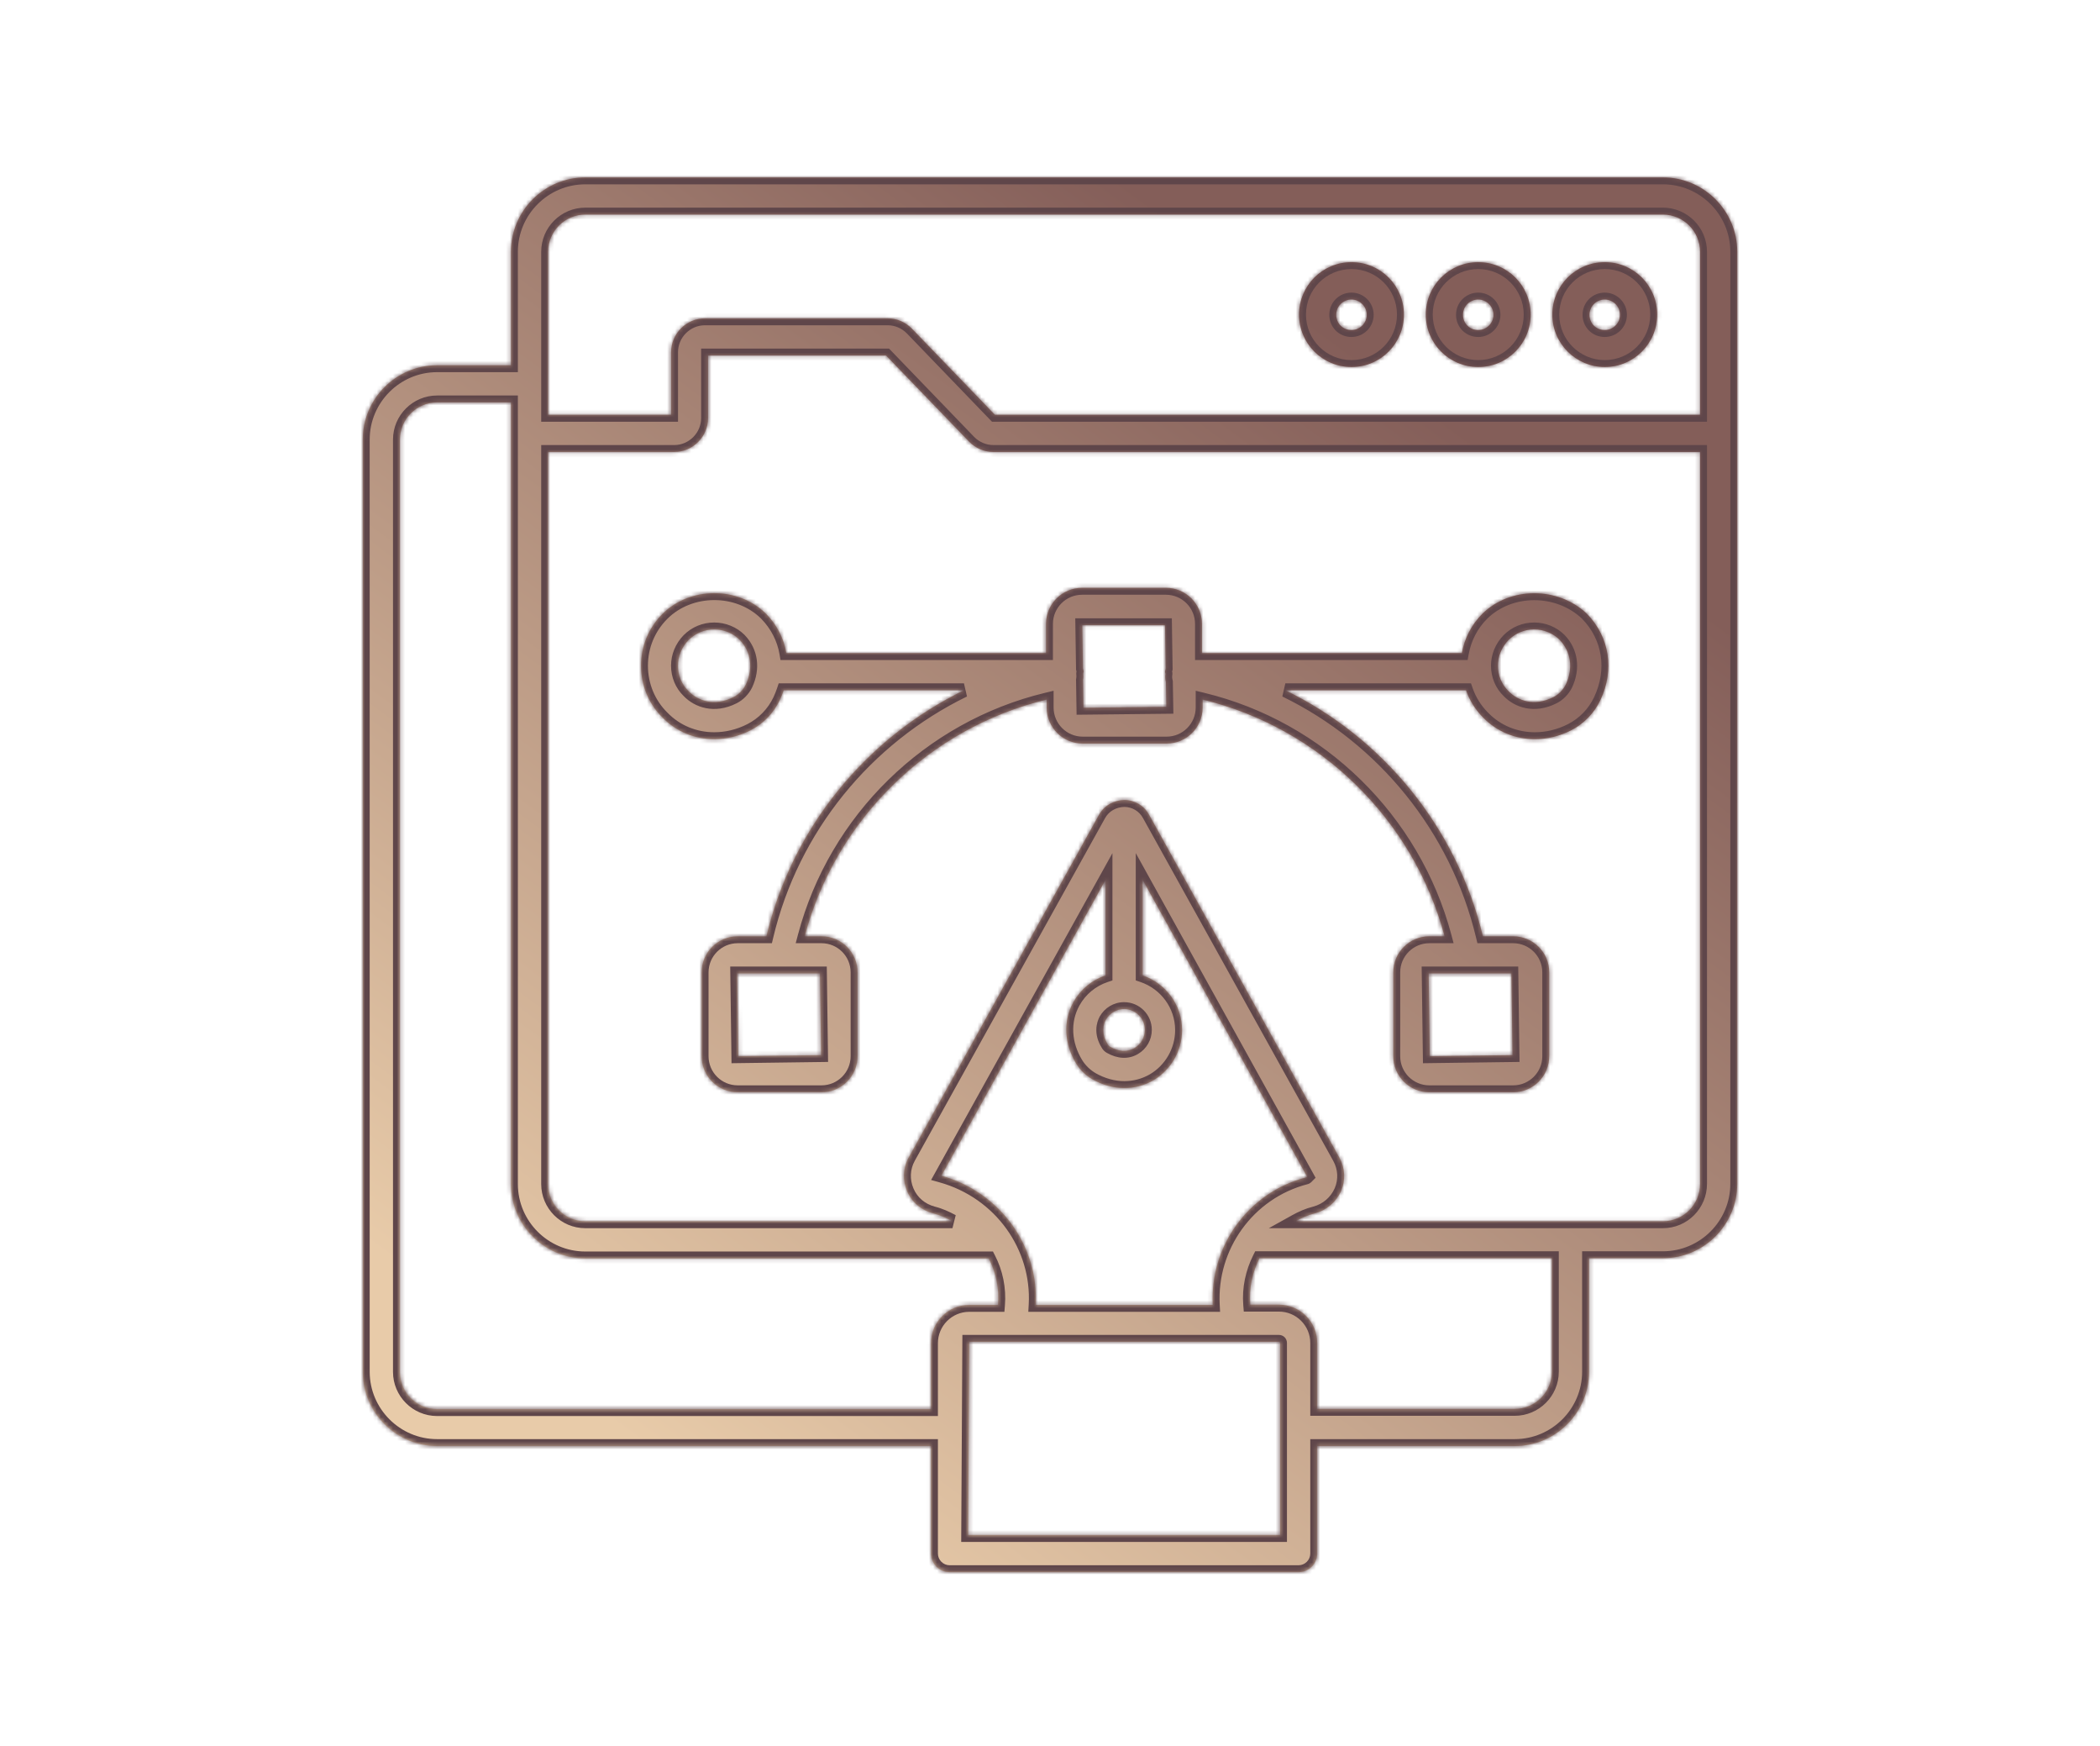 <svg width="521" height="433" viewBox="0 0 521 433" fill="none" xmlns="http://www.w3.org/2000/svg">
<mask id="path-1-inside-1_307_9" fill="white">
<path d="M412.562 44C422.714 44 431 52.286 431 62.438V293.632C431 303.784 422.714 312.07 412.562 312.07H394.233V340.222C394.233 350.374 385.947 358.66 375.795 358.66H326.79V385.33C326.79 387.854 324.705 389.939 322.181 389.939H235.586C233.062 389.939 230.977 387.854 230.977 385.33V358.66H108.438C98.286 358.66 90 350.374 90 340.222V109.028C90 98.876 98.287 90.59 108.438 90.59H126.767V62.438C126.767 52.287 135.053 44 145.205 44H412.562ZM240.196 380.721H317.571V333.088C317.571 332.923 317.462 332.813 317.297 332.813H240.471L240.196 380.721ZM108.438 99.81C103.39 99.81 99.219 103.925 99.219 109.028V340.276C99.219 345.325 103.335 349.496 108.438 349.496H230.977V333.143C230.977 327.929 235.203 323.649 240.471 323.649H247.604C247.934 319.589 247.111 315.637 245.3 312.125H145.205C135.053 312.125 126.767 303.839 126.767 293.687V99.81H108.438ZM312.468 312.07C310.712 315.582 309.834 319.534 310.163 323.595H317.297C322.51 323.595 326.79 327.82 326.79 333.088V349.441H375.795C380.844 349.441 385.014 345.325 385.014 340.222V312.07H312.468ZM283.493 241.938C289.145 243.859 293.261 249.182 293.261 255.493C293.261 260.597 290.517 265.371 286.127 267.95C283.932 269.212 281.463 269.87 278.938 269.87C276.25 269.87 273.506 269.103 270.981 267.676C269.39 266.743 268.073 265.481 267.085 263.944C264.012 259.005 263.683 253.243 266.317 248.523C268.054 245.412 270.893 243.063 274.274 241.938V218.232L233.556 291.602C248.262 295.717 257.757 309.217 256.934 323.649H300.889C300.12 309.272 309.56 295.772 323.992 292.04C324.156 291.985 324.212 291.876 324.267 291.821L283.493 218.232V241.938ZM175.662 103.706C175.662 108.315 171.875 112.102 167.266 112.102H135.986V293.687C135.986 298.735 140.102 302.906 145.205 302.906H236.3C234.763 302.083 233.227 301.37 231.471 300.931C228.562 300.162 226.202 298.186 225.05 295.442C223.898 292.754 224.008 289.681 225.435 287.102L272.683 202.044C273.945 199.794 276.304 198.477 278.938 198.422C281.518 198.422 283.878 199.849 285.085 202.099L332.278 287.102C333.705 289.681 333.869 292.699 332.717 295.388C331.51 298.131 329.15 300.162 326.242 300.931C324.486 301.37 322.895 302.083 321.413 302.906H412.562C417.665 302.906 421.781 298.735 421.781 293.632V112.102H246.452C244.202 112.102 242.006 111.169 240.415 109.522L219.837 88.176H175.662V103.706ZM289.255 145.795C294.194 145.795 298.199 149.801 298.199 154.74V161.983H362.679C363.337 158.362 365.039 154.959 367.728 152.271C374.587 145.466 386.495 145.411 393.684 152.216C399.336 157.978 400.598 166.155 397.031 173.673C395.503 176.889 392.958 179.513 389.788 181.136C386.88 182.617 383.806 183.331 380.788 183.331C376.014 183.331 371.404 181.52 367.947 177.953C366.027 176.032 364.6 173.727 363.722 171.203H318.888C343.143 183.002 361.471 205.336 367.892 232.226H375.41C380.349 232.226 384.354 236.231 384.354 241.17V261.968C384.354 266.907 380.349 270.913 375.41 270.913H354.612C349.673 270.913 345.667 266.907 345.667 261.968V241.17C345.667 236.231 349.674 232.226 354.612 232.226H358.398C350.661 203.251 327.449 180.532 298.364 173.508V175.483C298.364 180.422 294.358 184.428 289.419 184.428H268.621C263.682 184.428 259.677 180.422 259.677 175.483V173.508C230.538 180.532 207.324 203.251 199.642 232.226H203.812C208.751 232.226 212.757 236.231 212.757 241.17V261.968C212.757 266.907 208.751 270.913 203.812 270.913H183.015C178.076 270.913 174.069 266.907 174.069 261.968V241.17C174.069 236.231 178.076 232.226 183.015 232.226H190.148C196.514 205.336 214.842 183.056 239.152 171.203H194.429C194.154 172.026 193.825 172.85 193.44 173.673C191.912 176.889 189.367 179.513 186.197 181.136C183.289 182.617 180.215 183.331 177.197 183.331C172.423 183.331 167.814 181.52 164.356 177.953C160.954 174.606 159.033 169.995 159.033 165.111C159.033 160.282 160.899 155.728 164.356 152.271C171.161 145.466 183.069 145.357 190.038 152.216C192.782 155.014 194.483 158.417 195.087 161.983H259.512V154.74C259.512 149.802 263.517 145.795 268.456 145.795H289.255ZM182.904 241.444L183.179 261.968L203.703 261.693L203.429 241.444H182.904ZM354.447 241.444L354.722 261.968L375.245 261.693L374.971 241.444H354.447ZM278.884 250.279C276.963 250.279 275.262 251.322 274.329 252.969C273.78 254.011 273.067 256.206 274.823 259.005C274.969 259.288 275.199 259.518 275.481 259.663C277.622 260.87 279.707 260.98 281.463 259.938C283.054 259.005 284.042 257.304 284.042 255.438C284.042 252.585 281.737 250.279 278.884 250.279ZM268.512 155.069L268.676 165.88C268.731 166.099 268.841 166.319 268.841 166.594C268.841 166.758 268.731 166.868 268.73 167.032V167.087C268.785 167.636 268.786 168.13 268.676 168.624L268.786 175.538L289.364 175.318L289.255 169.118C289.09 168.515 289.035 167.856 289.145 167.143V167.087C289.09 166.923 289.035 166.813 289.035 166.648C289.035 166.374 289.144 166.154 289.199 165.88L289.035 155.069H268.512ZM177.197 156.112C174.783 156.112 172.533 157.045 170.832 158.746C169.131 160.502 168.198 162.752 168.198 165.111C168.198 167.526 169.131 169.777 170.832 171.423C173.082 173.782 177.198 175.319 181.972 172.904C183.289 172.246 184.386 171.093 185.045 169.776C186.911 165.77 186.361 161.655 183.508 158.691C181.862 157.045 179.557 156.112 177.197 156.112ZM380.623 156.112C378.209 156.112 375.959 157.045 374.258 158.746C372.557 160.502 371.624 162.752 371.624 165.111C371.624 167.526 372.557 169.777 374.258 171.423C376.508 173.782 380.623 175.319 385.397 172.904C386.714 172.246 387.812 171.093 388.471 169.776C390.336 165.771 389.788 161.655 386.935 158.691C385.288 157.045 382.983 156.112 380.623 156.112ZM145.205 53.22C140.157 53.22 135.986 57.335 135.986 62.438V102.883H166.497V87.353C166.497 82.743 170.284 78.956 174.894 78.956H220.221C222.471 78.956 224.666 79.889 226.258 81.535L246.836 102.883H421.781V62.438C421.781 57.39 417.665 53.22 412.562 53.22H145.205ZM335.296 65.018C342.485 65.018 348.302 70.835 348.302 78.023C348.302 85.212 342.485 91.029 335.296 91.029C328.107 91.029 322.29 85.212 322.29 78.023C322.29 70.835 328.107 65.018 335.296 65.018ZM366.739 65.018C373.928 65.018 379.745 70.835 379.745 78.023C379.745 85.212 373.928 91.029 366.739 91.029C359.551 91.029 353.734 85.212 353.734 78.023C353.734 70.835 359.551 65.018 366.739 65.018ZM398.13 65.018C405.318 65.018 411.135 70.835 411.135 78.023C411.135 85.212 405.318 91.029 398.13 91.029C390.996 91.029 385.124 85.212 385.124 78.023C385.124 70.835 390.941 65.018 398.13 65.018ZM335.296 74.292C333.211 74.292 331.509 75.938 331.509 78.078C331.509 80.218 333.156 81.864 335.296 81.864C337.381 81.864 339.082 80.163 339.082 78.078C339.082 75.993 337.381 74.292 335.296 74.292ZM366.739 74.292C364.654 74.292 362.953 75.938 362.953 78.078C362.953 80.218 364.599 81.864 366.739 81.864C368.825 81.864 370.526 80.163 370.526 78.078C370.526 75.993 368.825 74.292 366.739 74.292ZM398.13 74.292C396.045 74.292 394.343 75.938 394.343 78.078C394.343 80.218 395.99 81.864 398.13 81.864C400.215 81.864 401.916 80.163 401.916 78.078C401.916 75.993 400.215 74.292 398.13 74.292Z"/>
</mask>
<path d="M412.562 44C422.714 44 431 52.286 431 62.438V293.632C431 303.784 422.714 312.07 412.562 312.07H394.233V340.222C394.233 350.374 385.947 358.66 375.795 358.66H326.79V385.33C326.79 387.854 324.705 389.939 322.181 389.939H235.586C233.062 389.939 230.977 387.854 230.977 385.33V358.66H108.438C98.286 358.66 90 350.374 90 340.222V109.028C90 98.876 98.287 90.59 108.438 90.59H126.767V62.438C126.767 52.287 135.053 44 145.205 44H412.562ZM240.196 380.721H317.571V333.088C317.571 332.923 317.462 332.813 317.297 332.813H240.471L240.196 380.721ZM108.438 99.81C103.39 99.81 99.219 103.925 99.219 109.028V340.276C99.219 345.325 103.335 349.496 108.438 349.496H230.977V333.143C230.977 327.929 235.203 323.649 240.471 323.649H247.604C247.934 319.589 247.111 315.637 245.3 312.125H145.205C135.053 312.125 126.767 303.839 126.767 293.687V99.81H108.438ZM312.468 312.07C310.712 315.582 309.834 319.534 310.163 323.595H317.297C322.51 323.595 326.79 327.82 326.79 333.088V349.441H375.795C380.844 349.441 385.014 345.325 385.014 340.222V312.07H312.468ZM283.493 241.938C289.145 243.859 293.261 249.182 293.261 255.493C293.261 260.597 290.517 265.371 286.127 267.95C283.932 269.212 281.463 269.87 278.938 269.87C276.25 269.87 273.506 269.103 270.981 267.676C269.39 266.743 268.073 265.481 267.085 263.944C264.012 259.005 263.683 253.243 266.317 248.523C268.054 245.412 270.893 243.063 274.274 241.938V218.232L233.556 291.602C248.262 295.717 257.757 309.217 256.934 323.649H300.889C300.12 309.272 309.56 295.772 323.992 292.04C324.156 291.985 324.212 291.876 324.267 291.821L283.493 218.232V241.938ZM175.662 103.706C175.662 108.315 171.875 112.102 167.266 112.102H135.986V293.687C135.986 298.735 140.102 302.906 145.205 302.906H236.3C234.763 302.083 233.227 301.37 231.471 300.931C228.562 300.162 226.202 298.186 225.05 295.442C223.898 292.754 224.008 289.681 225.435 287.102L272.683 202.044C273.945 199.794 276.304 198.477 278.938 198.422C281.518 198.422 283.878 199.849 285.085 202.099L332.278 287.102C333.705 289.681 333.869 292.699 332.717 295.388C331.51 298.131 329.15 300.162 326.242 300.931C324.486 301.37 322.895 302.083 321.413 302.906H412.562C417.665 302.906 421.781 298.735 421.781 293.632V112.102H246.452C244.202 112.102 242.006 111.169 240.415 109.522L219.837 88.176H175.662V103.706ZM289.255 145.795C294.194 145.795 298.199 149.801 298.199 154.74V161.983H362.679C363.337 158.362 365.039 154.959 367.728 152.271C374.587 145.466 386.495 145.411 393.684 152.216C399.336 157.978 400.598 166.155 397.031 173.673C395.503 176.889 392.958 179.513 389.788 181.136C386.88 182.617 383.806 183.331 380.788 183.331C376.014 183.331 371.404 181.52 367.947 177.953C366.027 176.032 364.6 173.727 363.722 171.203H318.888C343.143 183.002 361.471 205.336 367.892 232.226H375.41C380.349 232.226 384.354 236.231 384.354 241.17V261.968C384.354 266.907 380.349 270.913 375.41 270.913H354.612C349.673 270.913 345.667 266.907 345.667 261.968V241.17C345.667 236.231 349.674 232.226 354.612 232.226H358.398C350.661 203.251 327.449 180.532 298.364 173.508V175.483C298.364 180.422 294.358 184.428 289.419 184.428H268.621C263.682 184.428 259.677 180.422 259.677 175.483V173.508C230.538 180.532 207.324 203.251 199.642 232.226H203.812C208.751 232.226 212.757 236.231 212.757 241.17V261.968C212.757 266.907 208.751 270.913 203.812 270.913H183.015C178.076 270.913 174.069 266.907 174.069 261.968V241.17C174.069 236.231 178.076 232.226 183.015 232.226H190.148C196.514 205.336 214.842 183.056 239.152 171.203H194.429C194.154 172.026 193.825 172.85 193.44 173.673C191.912 176.889 189.367 179.513 186.197 181.136C183.289 182.617 180.215 183.331 177.197 183.331C172.423 183.331 167.814 181.52 164.356 177.953C160.954 174.606 159.033 169.995 159.033 165.111C159.033 160.282 160.899 155.728 164.356 152.271C171.161 145.466 183.069 145.357 190.038 152.216C192.782 155.014 194.483 158.417 195.087 161.983H259.512V154.74C259.512 149.802 263.517 145.795 268.456 145.795H289.255ZM182.904 241.444L183.179 261.968L203.703 261.693L203.429 241.444H182.904ZM354.447 241.444L354.722 261.968L375.245 261.693L374.971 241.444H354.447ZM278.884 250.279C276.963 250.279 275.262 251.322 274.329 252.969C273.78 254.011 273.067 256.206 274.823 259.005C274.969 259.288 275.199 259.518 275.481 259.663C277.622 260.87 279.707 260.98 281.463 259.938C283.054 259.005 284.042 257.304 284.042 255.438C284.042 252.585 281.737 250.279 278.884 250.279ZM268.512 155.069L268.676 165.88C268.731 166.099 268.841 166.319 268.841 166.594C268.841 166.758 268.731 166.868 268.73 167.032V167.087C268.785 167.636 268.786 168.13 268.676 168.624L268.786 175.538L289.364 175.318L289.255 169.118C289.09 168.515 289.035 167.856 289.145 167.143V167.087C289.09 166.923 289.035 166.813 289.035 166.648C289.035 166.374 289.144 166.154 289.199 165.88L289.035 155.069H268.512ZM177.197 156.112C174.783 156.112 172.533 157.045 170.832 158.746C169.131 160.502 168.198 162.752 168.198 165.111C168.198 167.526 169.131 169.777 170.832 171.423C173.082 173.782 177.198 175.319 181.972 172.904C183.289 172.246 184.386 171.093 185.045 169.776C186.911 165.77 186.361 161.655 183.508 158.691C181.862 157.045 179.557 156.112 177.197 156.112ZM380.623 156.112C378.209 156.112 375.959 157.045 374.258 158.746C372.557 160.502 371.624 162.752 371.624 165.111C371.624 167.526 372.557 169.777 374.258 171.423C376.508 173.782 380.623 175.319 385.397 172.904C386.714 172.246 387.812 171.093 388.471 169.776C390.336 165.771 389.788 161.655 386.935 158.691C385.288 157.045 382.983 156.112 380.623 156.112ZM145.205 53.22C140.157 53.22 135.986 57.335 135.986 62.438V102.883H166.497V87.353C166.497 82.743 170.284 78.956 174.894 78.956H220.221C222.471 78.956 224.666 79.889 226.258 81.535L246.836 102.883H421.781V62.438C421.781 57.39 417.665 53.22 412.562 53.22H145.205ZM335.296 65.018C342.485 65.018 348.302 70.835 348.302 78.023C348.302 85.212 342.485 91.029 335.296 91.029C328.107 91.029 322.29 85.212 322.29 78.023C322.29 70.835 328.107 65.018 335.296 65.018ZM366.739 65.018C373.928 65.018 379.745 70.835 379.745 78.023C379.745 85.212 373.928 91.029 366.739 91.029C359.551 91.029 353.734 85.212 353.734 78.023C353.734 70.835 359.551 65.018 366.739 65.018ZM398.13 65.018C405.318 65.018 411.135 70.835 411.135 78.023C411.135 85.212 405.318 91.029 398.13 91.029C390.996 91.029 385.124 85.212 385.124 78.023C385.124 70.835 390.941 65.018 398.13 65.018ZM335.296 74.292C333.211 74.292 331.509 75.938 331.509 78.078C331.509 80.218 333.156 81.864 335.296 81.864C337.381 81.864 339.082 80.163 339.082 78.078C339.082 75.993 337.381 74.292 335.296 74.292ZM366.739 74.292C364.654 74.292 362.953 75.938 362.953 78.078C362.953 80.218 364.599 81.864 366.739 81.864C368.825 81.864 370.526 80.163 370.526 78.078C370.526 75.993 368.825 74.292 366.739 74.292ZM398.13 74.292C396.045 74.292 394.343 75.938 394.343 78.078C394.343 80.218 395.99 81.864 398.13 81.864C400.215 81.864 401.916 80.163 401.916 78.078C401.916 75.993 400.215 74.292 398.13 74.292Z" fill="url(#paint0_linear_307_9)"/>
<path d="M431 62.438L432.717 62.438L432.717 62.438L431 62.438ZM394.233 312.07V310.354H392.517V312.07H394.233ZM375.795 358.66L375.795 360.377L375.795 360.377L375.795 358.66ZM326.79 358.66V356.943H325.073V358.66H326.79ZM326.79 385.33L328.507 385.33V385.33H326.79ZM235.586 389.939L235.586 391.656H235.586V389.939ZM230.977 385.33L229.26 385.33L229.26 385.33L230.977 385.33ZM230.977 358.66H232.693V356.943H230.977V358.66ZM90 109.028L88.283 109.028V109.028H90ZM126.767 90.59V92.306H128.483V90.59H126.767ZM126.767 62.438L125.05 62.438V62.438H126.767ZM145.205 44L145.205 42.283L145.205 42.283L145.205 44ZM240.196 380.721L238.48 380.711L238.47 382.437H240.196V380.721ZM317.571 380.721V382.437H319.288V380.721H317.571ZM240.471 332.813V331.097H238.764L238.754 332.804L240.471 332.813ZM99.219 109.028L97.502 109.028V109.028H99.219ZM230.977 349.496V351.213H232.693V349.496H230.977ZM230.977 333.143L229.26 333.143V333.143H230.977ZM247.604 323.649V325.366H249.188L249.316 323.788L247.604 323.649ZM245.3 312.125L246.826 311.338L246.346 310.408H245.3V312.125ZM145.205 312.125L145.205 313.842H145.205V312.125ZM126.767 99.81H128.483V98.093H126.767V99.81ZM312.468 312.07V310.354H311.407L310.932 311.303L312.468 312.07ZM310.163 323.595L308.452 323.733L308.58 325.311H310.163V323.595ZM326.79 349.441H325.073V351.158H326.79V349.441ZM375.795 349.441L375.795 351.158L375.795 351.158L375.795 349.441ZM385.014 312.07H386.73V310.354H385.014V312.07ZM283.493 241.938H281.777V243.168L282.941 243.564L283.493 241.938ZM293.261 255.493L294.977 255.493V255.493H293.261ZM286.127 267.95L286.983 269.438L286.99 269.434L286.997 269.43L286.127 267.95ZM278.938 269.87L278.938 271.587H278.938V269.87ZM270.981 267.676L270.113 269.157L270.125 269.164L270.137 269.17L270.981 267.676ZM267.085 263.944L265.627 264.851L265.634 264.862L265.641 264.873L267.085 263.944ZM266.317 248.523L264.818 247.687L264.818 247.687L266.317 248.523ZM274.274 241.938L274.816 243.567L275.991 243.177V241.938H274.274ZM274.274 218.232H275.991V211.602L272.773 217.399L274.274 218.232ZM233.556 291.602L232.055 290.769L231 292.669L233.093 293.255L233.556 291.602ZM256.934 323.649L255.22 323.552L255.116 325.366H256.934V323.649ZM300.889 323.649V325.366H302.7L302.603 323.558L300.889 323.649ZM323.992 292.04L324.422 293.702L324.48 293.687L324.537 293.668L323.992 292.04ZM324.267 291.821L325.48 293.035L326.395 292.121L325.768 290.989L324.267 291.821ZM283.493 218.232L284.995 217.4L281.777 211.592V218.232H283.493ZM175.662 103.706L177.379 103.706V103.706H175.662ZM167.266 112.102L167.266 113.818L167.266 113.818L167.266 112.102ZM135.986 112.102V110.385H134.27V112.102H135.986ZM145.205 302.906L145.205 304.623H145.205V302.906ZM236.3 302.906V304.623L237.11 301.393L236.3 302.906ZM231.471 300.931L231.032 302.59L231.043 302.593L231.054 302.596L231.471 300.931ZM225.05 295.442L226.633 294.778L226.628 294.766L225.05 295.442ZM225.435 287.102L223.934 286.268L223.932 286.271L225.435 287.102ZM272.683 202.044L271.185 201.204L271.182 201.21L272.683 202.044ZM278.938 198.422V196.705H278.921L278.903 196.706L278.938 198.422ZM285.085 202.099L283.572 202.91L283.578 202.921L283.584 202.932L285.085 202.099ZM332.278 287.102L333.78 286.271L333.779 286.268L332.278 287.102ZM332.717 295.388L334.288 296.079L334.291 296.071L334.295 296.064L332.717 295.388ZM326.242 300.931L326.659 302.596L326.67 302.593L326.681 302.59L326.242 300.931ZM321.413 302.906L320.579 301.406L314.788 304.623H321.413V302.906ZM421.781 112.102H423.498V110.385H421.781V112.102ZM240.415 109.522L239.179 110.714L239.181 110.716L240.415 109.522ZM219.837 88.176L221.073 86.984L220.566 86.459H219.837V88.176ZM175.662 88.176V86.459H173.945V88.176H175.662ZM289.255 145.795L289.255 144.078H289.255V145.795ZM298.199 161.983H296.483V163.7H298.199V161.983ZM362.679 161.983V163.7H364.111L364.368 162.291L362.679 161.983ZM367.728 152.271L366.519 151.052L366.514 151.057L367.728 152.271ZM393.684 152.216L394.909 151.014L394.887 150.991L394.864 150.969L393.684 152.216ZM397.031 173.673L398.582 174.409L398.582 174.409L397.031 173.673ZM389.788 181.136L390.567 182.665L390.571 182.664L389.788 181.136ZM380.788 183.331L380.788 185.048L380.788 185.048L380.788 183.331ZM367.947 177.953L369.18 176.758L369.171 176.749L369.161 176.739L367.947 177.953ZM363.722 171.203L365.343 170.639L364.942 169.486H363.722V171.203ZM318.888 171.203V169.486L318.137 172.747L318.888 171.203ZM367.892 232.226L366.222 232.624L366.537 233.942H367.892V232.226ZM375.41 232.226L375.41 230.509H375.41V232.226ZM384.354 241.17L386.071 241.17L386.071 241.17L384.354 241.17ZM375.41 270.913L375.41 272.63L375.41 272.63L375.41 270.913ZM345.667 241.17L343.95 241.17V241.17H345.667ZM358.398 232.226V233.942H360.634L360.057 231.783L358.398 232.226ZM298.364 173.508L298.767 171.839L296.648 171.327V173.508H298.364ZM298.364 175.483L300.081 175.483V175.483H298.364ZM268.621 184.428L268.621 186.144H268.621V184.428ZM259.677 175.483L257.96 175.483L257.96 175.483L259.677 175.483ZM259.677 173.508H261.393V171.328L259.274 171.839L259.677 173.508ZM199.642 232.226L197.982 231.786L197.41 233.942H199.642V232.226ZM203.812 232.226L203.813 230.509H203.812V232.226ZM212.757 241.17L214.473 241.17L214.473 241.17L212.757 241.17ZM203.812 270.913L203.813 272.63L203.813 272.63L203.812 270.913ZM174.069 241.17L172.353 241.17V241.17H174.069ZM190.148 232.226V233.942H191.506L191.819 232.621L190.148 232.226ZM239.152 171.203L239.905 172.746L239.152 169.486V171.203ZM194.429 171.203V169.486H193.191L192.8 170.66L194.429 171.203ZM193.44 173.673L194.991 174.409L194.996 174.399L193.44 173.673ZM186.197 181.136L186.977 182.665L186.98 182.664L186.197 181.136ZM177.197 183.331L177.197 185.048H177.197V183.331ZM164.356 177.953L165.589 176.758L165.575 176.744L165.56 176.729L164.356 177.953ZM159.033 165.111L157.317 165.111V165.111H159.033ZM164.356 152.271L163.143 151.057L163.143 151.057L164.356 152.271ZM190.038 152.216L191.264 151.014L191.253 151.003L191.242 150.992L190.038 152.216ZM195.087 161.983L193.394 162.27L193.636 163.7H195.087V161.983ZM259.512 161.983V163.7H261.228V161.983H259.512ZM268.456 145.795L268.456 144.078L268.456 144.078L268.456 145.795ZM182.904 241.444V239.728H181.165L181.188 241.467L182.904 241.444ZM183.179 261.968L181.462 261.991L181.485 263.707L183.202 263.684L183.179 261.968ZM203.703 261.693L203.726 263.41L205.443 263.387L205.42 261.67L203.703 261.693ZM203.429 241.444L205.145 241.421L205.122 239.728H203.429V241.444ZM354.447 241.444V239.728H352.707L352.731 241.467L354.447 241.444ZM354.722 261.968L353.005 261.991L353.028 263.707L354.745 263.684L354.722 261.968ZM375.245 261.693L375.268 263.41L376.985 263.387L376.962 261.67L375.245 261.693ZM374.971 241.444L376.687 241.421L376.664 239.728H374.971V241.444ZM278.884 250.279L278.884 248.563H278.884V250.279ZM274.329 252.969L272.836 252.122L272.822 252.146L272.81 252.169L274.329 252.969ZM274.823 259.005L276.35 258.219L276.316 258.154L276.277 258.092L274.823 259.005ZM275.481 259.663L276.325 258.168L276.296 258.152L276.267 258.137L275.481 259.663ZM281.463 259.938L280.595 258.457L280.586 258.461L281.463 259.938ZM284.042 255.438L285.759 255.439V255.438H284.042ZM268.512 155.069V153.353H266.769L266.795 155.095L268.512 155.069ZM268.676 165.88L266.959 165.906L266.962 166.104L267.01 166.296L268.676 165.88ZM268.841 166.594L270.557 166.595V166.594H268.841ZM268.73 167.032L267.014 167.031V167.032H268.73ZM268.73 167.087H267.014V167.173L267.022 167.258L268.73 167.087ZM268.676 168.624L267 168.252L266.956 168.449L266.959 168.651L268.676 168.624ZM268.786 175.538L267.07 175.565L267.097 177.273L268.804 177.255L268.786 175.538ZM289.364 175.318L289.383 177.035L291.111 177.016L291.081 175.288L289.364 175.318ZM289.255 169.118L290.971 169.088L290.967 168.873L290.911 168.666L289.255 169.118ZM289.145 167.143L290.841 167.403L290.861 167.274V167.143H289.145ZM289.145 167.087H290.861V166.808L290.773 166.544L289.145 167.087ZM289.035 166.648L287.318 166.648L287.318 166.649L289.035 166.648ZM289.199 165.88L290.883 166.217L290.918 166.037L290.916 165.854L289.199 165.88ZM289.035 155.069L290.752 155.043L290.726 153.353H289.035V155.069ZM177.197 156.112L177.197 154.396L177.197 154.396L177.197 156.112ZM170.832 158.746L169.618 157.532L169.609 157.542L169.599 157.552L170.832 158.746ZM168.198 165.111L166.482 165.111V165.111H168.198ZM170.832 171.423L172.074 170.238L172.051 170.213L172.026 170.189L170.832 171.423ZM181.972 172.904L181.204 171.369L181.197 171.372L181.972 172.904ZM185.045 169.776L186.58 170.544L186.591 170.523L186.601 170.501L185.045 169.776ZM183.508 158.691L184.744 157.501L184.733 157.489L184.722 157.478L183.508 158.691ZM380.623 156.112L380.623 154.396L380.623 154.396L380.623 156.112ZM374.258 158.746L373.044 157.532L373.034 157.542L373.025 157.552L374.258 158.746ZM371.624 165.111L369.907 165.111V165.111H371.624ZM374.258 171.423L375.5 170.238L375.476 170.213L375.452 170.189L374.258 171.423ZM385.397 172.904L384.63 171.369L384.623 171.372L385.397 172.904ZM388.471 169.776L390.006 170.544L390.017 170.523L390.027 170.501L388.471 169.776ZM386.935 158.691L388.171 157.501L388.16 157.489L388.148 157.478L386.935 158.691ZM145.205 53.22L145.205 51.503L145.205 51.503L145.205 53.22ZM135.986 62.438L134.27 62.438V62.438H135.986ZM135.986 102.883H134.27V104.599H135.986V102.883ZM166.497 102.883V104.599H168.214V102.883H166.497ZM226.258 81.535L227.494 80.344L227.492 80.342L226.258 81.535ZM246.836 102.883L245.6 104.074L246.106 104.599H246.836V102.883ZM421.781 102.883V104.599H423.498V102.883H421.781ZM421.781 62.438L423.498 62.438L423.498 62.438L421.781 62.438ZM335.296 65.018L335.296 63.301H335.296V65.018ZM348.302 78.023L350.018 78.023V78.023H348.302ZM335.296 91.029L335.296 92.746L335.296 92.746L335.296 91.029ZM322.29 78.023L320.573 78.023L320.573 78.023L322.29 78.023ZM366.739 65.018L366.739 63.301L366.739 63.301L366.739 65.018ZM379.745 78.023L381.462 78.023V78.023H379.745ZM366.739 91.029L366.739 92.746H366.739V91.029ZM353.734 78.023L352.018 78.023L352.018 78.023L353.734 78.023ZM398.13 65.018L398.13 63.301H398.13V65.018ZM411.135 78.023L412.851 78.023V78.023H411.135ZM398.13 91.029L398.13 92.746L398.13 92.746L398.13 91.029ZM385.124 78.023L383.407 78.023L383.407 78.023L385.124 78.023ZM335.296 74.292L335.296 72.575H335.296V74.292ZM331.509 78.078L329.792 78.078V78.078H331.509ZM335.296 81.864L335.296 83.581L335.296 83.581L335.296 81.864ZM339.082 78.078L340.799 78.078L340.799 78.078L339.082 78.078ZM366.739 74.292L366.739 72.575L366.739 72.575L366.739 74.292ZM362.953 78.078L361.236 78.078V78.078H362.953ZM366.739 81.864L366.739 83.581H366.739V81.864ZM370.526 78.078L372.243 78.078L372.243 78.078L370.526 78.078ZM398.13 74.292L398.13 72.575H398.13V74.292ZM394.343 78.078L392.626 78.078V78.078H394.343ZM398.13 81.864L398.13 83.581L398.13 83.581L398.13 81.864ZM401.916 78.078L403.633 78.078L403.633 78.078L401.916 78.078ZM412.562 44V45.717C421.765 45.717 429.283 53.235 429.283 62.438L431 62.438L432.717 62.438C432.717 51.338 423.662 42.283 412.562 42.283V44ZM431 62.438H429.283V293.632H431H432.717V62.438H431ZM431 293.632H429.283C429.283 302.836 421.766 310.354 412.562 310.354V312.07V313.787C423.662 313.787 432.717 304.732 432.717 293.632H431ZM412.562 312.07V310.354H394.233V312.07V313.787H412.562V312.07ZM394.233 312.07H392.517V340.222H394.233H395.95V312.07H394.233ZM394.233 340.222H392.517C392.517 349.426 384.999 356.943 375.795 356.943L375.795 358.66L375.795 360.377C386.895 360.377 395.95 351.322 395.95 340.222H394.233ZM375.795 358.66V356.943H326.79V358.66V360.377H375.795V358.66ZM326.79 358.66H325.073V385.33H326.79H328.507V358.66H326.79ZM326.79 385.33L325.073 385.33C325.073 386.906 323.757 388.223 322.181 388.223V389.939V391.656C325.653 391.656 328.507 388.802 328.507 385.33L326.79 385.33ZM322.181 389.939V388.223H235.586V389.939V391.656H322.181V389.939ZM235.586 389.939L235.586 388.223C234.01 388.223 232.693 386.906 232.693 385.33L230.977 385.33L229.26 385.33C229.26 388.802 232.114 391.656 235.586 391.656L235.586 389.939ZM230.977 385.33H232.693V358.66H230.977H229.26V385.33H230.977ZM230.977 358.66V356.943H108.438V358.66V360.377H230.977V358.66ZM108.438 358.66V356.943C99.234 356.943 91.717 349.426 91.717 340.222H90H88.283C88.283 351.322 97.338 360.377 108.438 360.377V358.66ZM90 340.222H91.717V109.028H90H88.283V340.222H90ZM90 109.028L91.717 109.028C91.717 99.824 99.235 92.306 108.438 92.306V90.59V88.873C97.338 88.873 88.284 97.928 88.283 109.028L90 109.028ZM108.438 90.59V92.306H126.767V90.59V88.873H108.438V90.59ZM126.767 90.59H128.483V62.438H126.767H125.05V90.59H126.767ZM126.767 62.438L128.483 62.438C128.483 53.235 136.001 45.717 145.205 45.717L145.205 44L145.205 42.283C134.105 42.283 125.05 51.339 125.05 62.438L126.767 62.438ZM145.205 44V45.717H412.562V44V42.283H145.205V44ZM240.196 380.721V382.437H317.571V380.721V379.004H240.196V380.721ZM317.571 380.721H319.288V333.088H317.571H315.855V380.721H317.571ZM317.571 333.088H319.288C319.288 332.615 319.123 332.088 318.71 331.675C318.296 331.262 317.769 331.097 317.297 331.097V332.813V334.53C316.989 334.53 316.599 334.42 316.282 334.103C315.965 333.786 315.855 333.396 315.855 333.088H317.571ZM317.297 332.813V331.097H240.471V332.813V334.53H317.297V332.813ZM240.471 332.813L238.754 332.804L238.48 380.711L240.196 380.721L241.913 380.731L242.187 332.823L240.471 332.813ZM108.438 99.81V98.093C102.449 98.093 97.502 102.97 97.502 109.028L99.219 109.028L100.935 109.028C100.936 104.88 104.331 101.526 108.438 101.526V99.81ZM99.219 109.028H97.502V340.276H99.219H100.935V109.028H99.219ZM99.219 340.276H97.502C97.502 346.266 102.38 351.213 108.438 351.213V349.496V347.779C104.29 347.779 100.935 344.384 100.935 340.276H99.219ZM108.438 349.496V351.213H230.977V349.496V347.779H108.438V349.496ZM230.977 349.496H232.693V333.143H230.977H229.26V349.496H230.977ZM230.977 333.143L232.693 333.143C232.693 328.871 236.157 325.366 240.471 325.366V323.649V321.933C234.248 321.933 229.26 326.988 229.26 333.143L230.977 333.143ZM240.471 323.649V325.366H247.604V323.649V321.933H240.471V323.649ZM247.604 323.649L249.316 323.788C249.671 319.403 248.781 315.132 246.826 311.338L245.3 312.125L243.774 312.912C245.44 316.143 246.196 319.774 245.893 323.511L247.604 323.649ZM245.3 312.125V310.408H145.205V312.125V313.842H245.3V312.125ZM145.205 312.125L145.205 310.408C136.001 310.408 128.483 302.89 128.483 293.687H126.767H125.05C125.05 304.787 134.105 313.841 145.205 313.842L145.205 312.125ZM126.767 293.687H128.483V99.81H126.767H125.05V293.687H126.767ZM126.767 99.81V98.093H108.438V99.81V101.526H126.767V99.81ZM312.468 312.07L310.932 311.303C309.049 315.07 308.095 319.334 308.452 323.733L310.163 323.595L311.874 323.456C311.572 319.734 312.375 316.094 314.003 312.838L312.468 312.07ZM310.163 323.595V325.311H317.297V323.595V321.878H310.163V323.595ZM317.297 323.595V325.311C321.568 325.311 325.073 328.774 325.073 333.088H326.79H328.507C328.507 326.865 323.452 321.878 317.297 321.878V323.595ZM326.79 333.088H325.073V349.441H326.79H328.507V333.088H326.79ZM326.79 349.441V351.158H375.795V349.441V347.725H326.79V349.441ZM375.795 349.441L375.795 351.158C381.785 351.158 386.73 346.28 386.73 340.222H385.014H383.297C383.297 344.371 379.902 347.725 375.795 347.725L375.795 349.441ZM385.014 340.222H386.73V312.07H385.014H383.297V340.222H385.014ZM385.014 312.07V310.354H312.468V312.07V313.787H385.014V312.07ZM283.493 241.938L282.941 243.564C287.931 245.259 291.544 249.952 291.544 255.493H293.261H294.977C294.977 248.412 290.36 242.459 284.045 240.313L283.493 241.938ZM293.261 255.493L291.544 255.493C291.544 259.986 289.124 264.198 285.257 266.47L286.127 267.95L286.997 269.43C291.91 266.544 294.977 261.207 294.977 255.493L293.261 255.493ZM286.127 267.95L285.271 266.462C283.337 267.574 281.162 268.153 278.938 268.153V269.87V271.587C281.763 271.587 284.527 270.85 286.983 269.438L286.127 267.95ZM278.938 269.87L278.938 268.153C276.575 268.153 274.12 267.478 271.826 266.181L270.981 267.676L270.137 269.17C272.892 270.727 275.924 271.587 278.938 271.587L278.938 269.87ZM270.981 267.676L271.85 266.195C270.489 265.397 269.37 264.324 268.529 263.016L267.085 263.944L265.641 264.873C266.776 266.638 268.291 268.089 270.113 269.157L270.981 267.676ZM267.085 263.944L268.543 263.037C265.759 258.564 265.522 253.471 267.816 249.36L266.317 248.523L264.818 247.687C261.845 253.015 262.264 259.447 265.627 264.851L267.085 263.944ZM266.317 248.523L267.816 249.36C269.344 246.623 271.841 244.556 274.816 243.567L274.274 241.938L273.733 240.309C269.944 241.569 266.764 244.201 264.818 247.687L266.317 248.523ZM274.274 241.938H275.991V218.232H274.274H272.558V241.938H274.274ZM274.274 218.232L272.773 217.399L232.055 290.769L233.556 291.602L235.057 292.435L275.775 219.065L274.274 218.232ZM233.556 291.602L233.093 293.255C247.037 297.157 255.996 309.938 255.22 323.552L256.934 323.649L258.647 323.747C259.517 308.496 249.488 294.278 234.018 289.948L233.556 291.602ZM256.934 323.649V325.366H300.889V323.649V321.933H256.934V323.649ZM300.889 323.649L302.603 323.558C301.877 309.974 310.801 297.224 324.422 293.702L323.992 292.04L323.562 290.378C308.319 294.319 298.364 308.569 299.174 323.741L300.889 323.649ZM323.992 292.04L324.537 293.668C324.913 293.542 325.187 293.34 325.381 293.148C325.466 293.064 325.528 292.987 325.549 292.962C325.593 292.908 325.541 292.975 325.48 293.035L324.267 291.821L323.053 290.607C322.999 290.661 322.959 290.708 322.938 290.733C322.926 290.746 322.917 290.758 322.911 290.765C322.908 290.769 322.905 290.772 322.903 290.774C322.901 290.777 322.899 290.779 322.898 290.78C322.888 290.792 322.916 290.757 322.96 290.713C323.008 290.665 323.077 290.605 323.166 290.548C323.256 290.49 323.351 290.444 323.448 290.412L323.992 292.04ZM324.267 291.821L325.768 290.989L284.995 217.4L283.493 218.232L281.992 219.064L322.765 292.653L324.267 291.821ZM283.493 218.232H281.777V241.938H283.493H285.21V218.232H283.493ZM175.662 103.706L173.945 103.706C173.945 107.367 170.927 110.385 167.266 110.385L167.266 112.102L167.266 113.818C172.823 113.818 177.378 109.264 177.379 103.706L175.662 103.706ZM167.266 112.102V110.385H135.986V112.102V113.818H167.266V112.102ZM135.986 112.102H134.27V293.687H135.986H137.703V112.102H135.986ZM135.986 293.687H134.27C134.27 299.676 139.147 304.623 145.205 304.623L145.205 302.906L145.205 301.19C141.057 301.189 137.703 297.794 137.703 293.687H135.986ZM145.205 302.906V304.623H236.3V302.906V301.19H145.205V302.906ZM236.3 302.906L237.11 301.393C235.521 300.542 233.841 299.754 231.887 299.265L231.471 300.931L231.054 302.596C232.612 302.985 234.006 303.625 235.489 304.419L236.3 302.906ZM231.471 300.931L231.909 299.271C229.488 298.631 227.568 297.004 226.633 294.778L225.05 295.442L223.467 296.107C224.837 299.368 227.637 301.693 231.032 302.59L231.471 300.931ZM225.05 295.442L226.628 294.766C225.677 292.548 225.775 290.033 226.937 287.933L225.435 287.102L223.932 286.271C222.241 289.329 222.118 292.959 223.472 296.119L225.05 295.442ZM225.435 287.102L226.935 287.935L274.183 202.878L272.683 202.044L271.182 201.21L223.934 286.268L225.435 287.102ZM272.683 202.044L274.18 202.884C275.12 201.209 276.896 200.181 278.974 200.138L278.938 198.422L278.903 196.706C275.713 196.772 272.77 198.379 271.185 201.204L272.683 202.044ZM278.938 198.422V200.139C280.882 200.139 282.662 201.215 283.572 202.91L285.085 202.099L286.598 201.287C285.093 198.483 282.153 196.705 278.938 196.705V198.422ZM285.085 202.099L283.584 202.932L330.777 287.935L332.278 287.102L333.779 286.268L286.586 201.265L285.085 202.099ZM332.278 287.102L330.776 287.933C331.95 290.055 332.079 292.517 331.139 294.711L332.717 295.388L334.295 296.064C335.659 292.881 335.46 289.307 333.78 286.271L332.278 287.102ZM332.717 295.388L331.146 294.696C330.147 296.965 328.203 298.637 325.804 299.271L326.242 300.931L326.681 302.59C330.098 301.688 332.872 299.298 334.288 296.079L332.717 295.388ZM326.242 300.931L325.826 299.265C323.882 299.751 322.148 300.534 320.579 301.406L321.413 302.906L322.247 304.407C323.642 303.632 325.091 302.988 326.659 302.596L326.242 300.931ZM321.413 302.906V304.623H412.562V302.906V301.19H321.413V302.906ZM412.562 302.906V304.623C418.626 304.623 423.498 299.67 423.498 293.632H421.781H420.065C420.065 297.8 416.704 301.19 412.562 301.19V302.906ZM421.781 293.632H423.498V112.102H421.781H420.065V293.632H421.781ZM421.781 112.102V110.385H246.452V112.102V113.818H421.781V112.102ZM246.452 112.102V110.385C244.673 110.385 242.921 109.645 241.649 108.329L240.415 109.522L239.181 110.716C241.092 112.693 243.732 113.818 246.452 113.818V112.102ZM240.415 109.522L241.651 108.331L221.073 86.984L219.837 88.176L218.601 89.367L239.179 110.714L240.415 109.522ZM219.837 88.176V86.459H175.662V88.176V89.892H219.837V88.176ZM175.662 88.176H173.945V103.706H175.662H177.379V88.176H175.662ZM289.255 145.795L289.255 147.512C293.245 147.512 296.483 150.749 296.483 154.74H298.199H299.916C299.916 148.854 295.142 144.078 289.255 144.078L289.255 145.795ZM298.199 154.74H296.483V161.983H298.199H299.916V154.74H298.199ZM298.199 161.983V163.7H362.679V161.983V160.267H298.199V161.983ZM362.679 161.983L364.368 162.291C364.967 158.995 366.512 155.914 368.941 153.484L367.728 152.271L366.514 151.057C363.566 154.005 361.708 157.729 360.99 161.676L362.679 161.983ZM367.728 152.271L368.936 153.489C375.118 147.357 385.968 147.276 392.504 153.463L393.684 152.216L394.864 150.969C387.022 143.547 374.056 143.575 366.519 151.052L367.728 152.271ZM393.684 152.216L392.458 153.418C397.583 158.642 398.753 166.039 395.48 172.937L397.031 173.673L398.582 174.409C402.443 166.271 401.089 157.313 394.909 151.014L393.684 152.216ZM397.031 173.673L395.481 172.936C394.115 175.812 391.839 178.157 389.006 179.608L389.788 181.136L390.571 182.664C394.076 180.868 396.892 177.967 398.582 174.409L397.031 173.673ZM389.788 181.136L389.009 179.606C386.34 180.966 383.533 181.614 380.788 181.614L380.788 183.331L380.788 185.048C384.079 185.048 387.419 184.269 390.567 182.665L389.788 181.136ZM380.788 183.331V181.614C376.454 181.614 372.297 179.974 369.18 176.758L367.947 177.953L366.715 179.148C370.512 183.065 375.574 185.048 380.788 185.048V183.331ZM367.947 177.953L369.161 176.739C367.427 175.005 366.138 172.923 365.343 170.639L363.722 171.203L362.1 171.767C363.062 174.531 364.626 177.06 366.733 179.167L367.947 177.953ZM363.722 171.203V169.486H318.888V171.203V172.92H363.722V171.203ZM318.888 171.203L318.137 172.747C341.937 184.324 359.923 206.243 366.222 232.624L367.892 232.226L369.561 231.827C363.02 204.43 344.349 181.679 319.639 169.659L318.888 171.203ZM367.892 232.226V233.942H375.41V232.226V230.509H367.892V232.226ZM375.41 232.226L375.41 233.942C379.401 233.942 382.638 237.179 382.638 241.17L384.354 241.17L386.071 241.17C386.071 235.283 381.297 230.509 375.41 230.509L375.41 232.226ZM384.354 241.17H382.638V261.968H384.354H386.071V241.17H384.354ZM384.354 261.968H382.638C382.638 265.959 379.401 269.196 375.41 269.196L375.41 270.913L375.41 272.63C381.297 272.63 386.071 267.854 386.071 261.968H384.354ZM375.41 270.913V269.196H354.612V270.913V272.63H375.41V270.913ZM354.612 270.913V269.196C350.622 269.196 347.384 265.959 347.384 261.968H345.667H343.95C343.95 267.855 348.725 272.63 354.612 272.63V270.913ZM345.667 261.968H347.384V241.17H345.667H343.95V261.968H345.667ZM345.667 241.17L347.384 241.17C347.384 237.179 350.621 233.942 354.612 233.942V232.226V230.509C348.726 230.509 343.95 235.283 343.95 241.17L345.667 241.17ZM354.612 232.226V233.942H358.398V232.226V230.509H354.612V232.226ZM358.398 232.226L360.057 231.783C352.158 202.203 328.466 179.012 298.767 171.839L298.364 173.508L297.961 175.176C326.431 182.052 349.164 204.299 356.74 232.668L358.398 232.226ZM298.364 173.508H296.648V175.483H298.364H300.081V173.508H298.364ZM298.364 175.483L296.648 175.483C296.648 179.474 293.41 182.711 289.419 182.711V184.428V186.144C295.306 186.144 300.081 181.371 300.081 175.483L298.364 175.483ZM289.419 184.428V182.711H268.621V184.428V186.144H289.419V184.428ZM268.621 184.428L268.621 182.711C264.63 182.711 261.393 179.474 261.393 175.483L259.677 175.483L257.96 175.483C257.96 181.37 262.734 186.144 268.621 186.144L268.621 184.428ZM259.677 175.483H261.393V173.508H259.677H257.96V175.483H259.677ZM259.677 173.508L259.274 171.839C229.522 179.011 205.826 202.202 197.982 231.786L199.642 232.226L201.301 232.666C208.822 204.299 231.554 182.053 260.079 175.177L259.677 173.508ZM199.642 232.226V233.942H203.812V232.226V230.509H199.642V232.226ZM203.812 232.226L203.812 233.942C207.803 233.942 211.04 237.179 211.04 241.17L212.757 241.17L214.473 241.17C214.473 235.283 209.699 230.509 203.813 230.509L203.812 232.226ZM212.757 241.17H211.04V261.968H212.757H214.473V241.17H212.757ZM212.757 261.968H211.04C211.04 265.959 207.803 269.196 203.812 269.196L203.812 270.913L203.813 272.63C209.7 272.63 214.473 267.854 214.473 261.968H212.757ZM203.812 270.913V269.196H183.015V270.913V272.63H203.812V270.913ZM183.015 270.913V269.196C179.024 269.196 175.786 265.959 175.786 261.968H174.069H172.353C172.353 267.855 177.128 272.63 183.015 272.63V270.913ZM174.069 261.968H175.786V241.17H174.069H172.353V261.968H174.069ZM174.069 241.17L175.786 241.17C175.786 237.179 179.024 233.942 183.015 233.942V232.226V230.509C177.128 230.509 172.353 235.283 172.353 241.17L174.069 241.17ZM183.015 232.226V233.942H190.148V232.226V230.509H183.015V232.226ZM190.148 232.226L191.819 232.621C198.063 206.245 216.046 184.379 239.905 172.746L239.152 171.203L238.4 169.66C213.639 181.733 194.965 204.428 188.478 231.83L190.148 232.226ZM239.152 171.203V169.486H194.429V171.203V172.92H239.152V171.203ZM194.429 171.203L192.8 170.66C192.548 171.418 192.243 172.18 191.885 172.947L193.44 173.673L194.996 174.399C195.406 173.519 195.761 172.635 196.057 171.746L194.429 171.203ZM193.44 173.673L191.89 172.936C190.524 175.812 188.248 178.157 185.415 179.608L186.197 181.136L186.98 182.664C190.486 180.868 193.301 177.967 194.991 174.409L193.44 173.673ZM186.197 181.136L185.418 179.606C182.749 180.966 179.943 181.614 177.197 181.614V183.331V185.048C180.488 185.048 183.829 184.269 186.977 182.665L186.197 181.136ZM177.197 183.331L177.197 181.614C172.863 181.614 168.706 179.974 165.589 176.758L164.356 177.953L163.124 179.148C166.921 183.065 171.983 185.048 177.197 185.048L177.197 183.331ZM164.356 177.953L165.56 176.729C162.492 173.71 160.75 169.543 160.75 165.111H159.033H157.317C157.317 170.447 159.416 175.501 163.152 179.177L164.356 177.953ZM159.033 165.111L160.75 165.111C160.75 160.736 162.437 156.618 165.57 153.484L164.356 152.271L163.143 151.057C159.362 154.837 157.317 159.829 157.317 165.111L159.033 165.111ZM164.356 152.271L165.57 153.484C171.709 147.346 182.537 147.242 188.834 153.439L190.038 152.216L191.242 150.992C183.6 143.471 170.613 143.586 163.143 151.057L164.356 152.271ZM190.038 152.216L188.812 153.418C191.314 155.969 192.85 159.054 193.394 162.27L195.087 161.983L196.78 161.697C196.116 157.78 194.25 154.059 191.264 151.014L190.038 152.216ZM195.087 161.983V163.7H259.512V161.983V160.267H195.087V161.983ZM259.512 161.983H261.228V154.74H259.512H257.795V161.983H259.512ZM259.512 154.74H261.228C261.228 150.749 264.466 147.512 268.456 147.512L268.456 145.795L268.456 144.078C262.569 144.079 257.795 148.854 257.795 154.74H259.512ZM268.456 145.795V147.512H289.255V145.795V144.078H268.456V145.795ZM182.904 241.444L181.188 241.467L181.462 261.991L183.179 261.968L184.895 261.945L184.621 241.421L182.904 241.444ZM183.179 261.968L183.202 263.684L203.726 263.41L203.703 261.693L203.68 259.977L183.156 260.251L183.179 261.968ZM203.703 261.693L205.42 261.67L205.145 241.421L203.429 241.444L201.712 241.468L201.987 261.717L203.703 261.693ZM203.429 241.444V239.728H182.904V241.444V243.161H203.429V241.444ZM354.447 241.444L352.731 241.467L353.005 261.991L354.722 261.968L356.438 261.945L356.164 241.421L354.447 241.444ZM354.722 261.968L354.745 263.684L375.268 263.41L375.245 261.693L375.222 259.977L354.699 260.251L354.722 261.968ZM375.245 261.693L376.962 261.67L376.687 241.421L374.971 241.444L373.254 241.468L373.529 261.717L375.245 261.693ZM374.971 241.444V239.728H354.447V241.444V243.161H374.971V241.444ZM278.884 250.279V248.563C276.318 248.563 274.06 249.962 272.836 252.122L274.329 252.969L275.823 253.815C276.464 252.683 277.609 251.996 278.884 251.996V250.279ZM274.329 252.969L272.81 252.169C272.06 253.594 271.202 256.464 273.369 259.917L274.823 259.005L276.277 258.092C274.932 255.948 275.501 254.429 275.848 253.768L274.329 252.969ZM274.823 259.005L273.297 259.79C273.606 260.391 274.095 260.88 274.696 261.189L275.481 259.663L276.267 258.137C276.302 258.155 276.331 258.184 276.35 258.219L274.823 259.005ZM275.481 259.663L274.638 261.158C277.172 262.587 279.928 262.845 282.339 261.414L281.463 259.938L280.586 258.461C279.486 259.115 278.072 259.153 276.325 258.168L275.481 259.663ZM281.463 259.938L282.331 261.418C284.444 260.18 285.758 257.918 285.759 255.439L284.042 255.438L282.325 255.438C282.325 256.69 281.664 257.829 280.595 258.457L281.463 259.938ZM284.042 255.438H285.759C285.759 251.637 282.686 248.563 278.884 248.563L278.884 250.279L278.884 251.996C280.789 251.996 282.325 253.533 282.325 255.438H284.042ZM268.512 155.069L266.795 155.095L266.959 165.906L268.676 165.88L270.392 165.854L270.228 155.043L268.512 155.069ZM268.676 165.88L267.01 166.296C267.039 166.411 267.072 166.513 267.091 166.574C267.116 166.65 267.123 166.672 267.132 166.701C267.145 166.743 267.124 166.689 267.124 166.594H268.841H270.557C270.557 166.224 270.482 165.923 270.426 165.731C270.4 165.644 270.37 165.553 270.358 165.517C270.342 165.466 270.34 165.458 270.341 165.464L268.676 165.88ZM268.841 166.594L267.124 166.592C267.124 166.436 267.151 166.312 267.174 166.234C267.192 166.172 267.212 166.125 267.193 166.172C267.184 166.194 267.136 166.309 267.098 166.443C267.055 166.593 267.014 166.793 267.014 167.031L268.73 167.032L270.447 167.033C270.447 167.189 270.42 167.314 270.398 167.392C270.38 167.454 270.359 167.501 270.378 167.454C270.387 167.432 270.435 167.317 270.473 167.183C270.516 167.033 270.557 166.833 270.557 166.595L268.841 166.594ZM268.73 167.032H267.014V167.087H268.73H270.447V167.032H268.73ZM268.73 167.087L267.022 167.258C267.067 167.708 267.055 168.002 267 168.252L268.676 168.624L270.352 168.996C270.516 168.258 270.503 167.563 270.439 166.916L268.73 167.087ZM268.676 168.624L266.959 168.651L267.07 175.565L268.786 175.538L270.503 175.511L270.392 168.597L268.676 168.624ZM268.786 175.538L268.804 177.255L289.383 177.035L289.364 175.318L289.346 173.602L268.768 173.822L268.786 175.538ZM289.364 175.318L291.081 175.288L290.971 169.088L289.255 169.118L287.538 169.148L287.648 175.349L289.364 175.318ZM289.255 169.118L290.911 168.666C290.806 168.281 290.77 167.865 290.841 167.403L289.145 167.143L287.448 166.882C287.299 167.846 287.375 168.748 287.599 169.57L289.255 169.118ZM289.145 167.143H290.861V167.087H289.145H287.428V167.143H289.145ZM289.145 167.087L290.773 166.544C290.762 166.51 290.751 166.48 290.743 166.455C290.735 166.434 290.725 166.407 290.721 166.396C290.716 166.38 290.713 166.373 290.712 166.369C290.711 166.365 290.712 166.368 290.714 166.376C290.719 166.392 290.729 166.43 290.738 166.482C290.747 166.536 290.752 166.592 290.752 166.648L289.035 166.648L287.318 166.649C287.319 166.939 287.37 167.177 287.425 167.359C287.449 167.44 287.474 167.51 287.487 167.549C287.504 167.597 287.51 167.611 287.516 167.63L289.145 167.087ZM289.035 166.648H290.752C290.752 166.742 290.731 166.793 290.751 166.722C290.756 166.704 290.762 166.683 290.771 166.652C290.779 166.625 290.791 166.585 290.802 166.544C290.826 166.461 290.856 166.348 290.883 166.217L289.199 165.88L287.516 165.543C287.515 165.549 287.511 165.566 287.499 165.61C287.492 165.633 287.485 165.656 287.475 165.69C287.466 165.722 287.454 165.763 287.442 165.807C287.393 165.982 287.318 166.281 287.318 166.648H289.035ZM289.199 165.88L290.916 165.854L290.752 155.043L289.035 155.069L287.319 155.095L287.483 165.906L289.199 165.88ZM289.035 155.069V153.353H268.512V155.069V156.786H289.035V155.069ZM177.197 156.112L177.197 154.396C174.328 154.396 171.642 155.509 169.618 157.532L170.832 158.746L172.046 159.96C173.425 158.581 175.238 157.829 177.197 157.829L177.197 156.112ZM170.832 158.746L169.599 157.552C167.601 159.614 166.482 162.287 166.482 165.111L168.198 165.111L169.915 165.111C169.915 163.217 170.661 161.39 172.065 159.941L170.832 158.746ZM168.198 165.111H166.482C166.482 167.975 167.592 170.676 169.638 172.656L170.832 171.423L172.026 170.189C170.67 168.877 169.915 167.076 169.915 165.111H168.198ZM170.832 171.423L169.59 172.608C172.312 175.463 177.235 177.224 182.746 174.436L181.972 172.904L181.197 171.372C177.16 173.414 173.852 172.102 172.074 170.238L170.832 171.423ZM181.972 172.904L182.739 174.44C184.416 173.601 185.77 172.165 186.58 170.544L185.045 169.776L183.51 169.009C183.003 170.022 182.161 170.89 181.204 171.369L181.972 172.904ZM185.045 169.776L186.601 170.501C188.732 165.926 188.145 161.032 184.744 157.501L183.508 158.691L182.271 159.882C184.578 162.278 185.09 165.615 183.489 169.052L185.045 169.776ZM183.508 158.691L184.722 157.478C182.744 155.5 179.998 154.396 177.197 154.396V156.112V157.829C179.116 157.829 180.979 158.591 182.294 159.905L183.508 158.691ZM380.623 156.112L380.623 154.396C377.754 154.396 375.067 155.509 373.044 157.532L374.258 158.746L375.472 159.96C376.85 158.581 378.663 157.829 380.623 157.829L380.623 156.112ZM374.258 158.746L373.025 157.552C371.027 159.614 369.908 162.287 369.907 165.111L371.624 165.111L373.341 165.111C373.341 163.217 374.087 161.39 375.491 159.941L374.258 158.746ZM371.624 165.111H369.907C369.907 167.975 371.018 170.676 373.064 172.656L374.258 171.423L375.452 170.189C374.096 168.877 373.341 167.076 373.341 165.111H371.624ZM374.258 171.423L373.015 172.608C375.738 175.463 380.661 177.224 386.172 174.436L385.397 172.904L384.623 171.372C380.586 173.414 377.277 172.102 375.5 170.238L374.258 171.423ZM385.397 172.904L386.165 174.44C387.842 173.601 389.196 172.165 390.006 170.544L388.471 169.776L386.935 169.009C386.429 170.022 385.587 170.89 384.63 171.369L385.397 172.904ZM388.471 169.776L390.027 170.501C392.157 165.927 391.571 161.032 388.171 157.501L386.935 158.691L385.698 159.882C388.004 162.278 388.515 165.614 386.915 169.052L388.471 169.776ZM386.935 158.691L388.148 157.478C386.17 155.499 383.424 154.396 380.623 154.396V156.112V157.829C382.542 157.829 384.406 158.591 385.721 159.905L386.935 158.691ZM145.205 53.22L145.205 51.503C139.215 51.503 134.27 56.38 134.27 62.438L135.986 62.438L137.703 62.438C137.703 58.29 141.098 54.937 145.205 54.936L145.205 53.22ZM135.986 62.438H134.27V102.883H135.986H137.703V62.438H135.986ZM135.986 102.883V104.599H166.497V102.883V101.166H135.986V102.883ZM166.497 102.883H168.214V87.353H166.497H164.78V102.883H166.497ZM166.497 87.353H168.214C168.214 83.691 171.232 80.673 174.894 80.673V78.956V77.239C169.336 77.239 164.78 81.795 164.78 87.353H166.497ZM174.894 78.956V80.673H220.221V78.956V77.239H174.894V78.956ZM220.221 78.956V80.673C222 80.673 223.752 81.413 225.024 82.728L226.258 81.535L227.492 80.342C225.581 78.365 222.941 77.239 220.221 77.239V78.956ZM226.258 81.535L225.022 82.727L245.6 104.074L246.836 102.883L248.072 101.691L227.494 80.344L226.258 81.535ZM246.836 102.883V104.599H421.781V102.883V101.166H246.836V102.883ZM421.781 102.883H423.498V62.438H421.781H420.065V102.883H421.781ZM421.781 62.438L423.498 62.438C423.498 56.448 418.619 51.503 412.562 51.503V53.22V54.936C416.71 54.936 420.064 58.332 420.065 62.438L421.781 62.438ZM412.562 53.22V51.503H145.205V53.22V54.936H412.562V53.22ZM335.296 65.018L335.296 66.734C341.537 66.734 346.585 71.783 346.585 78.023H348.302H350.018C350.018 69.887 343.433 63.301 335.296 63.301L335.296 65.018ZM348.302 78.023L346.585 78.023C346.585 84.264 341.536 89.312 335.296 89.313L335.296 91.029L335.296 92.746C343.433 92.746 350.018 86.16 350.018 78.023L348.302 78.023ZM335.296 91.029V89.313C329.055 89.313 324.007 84.264 324.007 78.023L322.29 78.023L320.573 78.023C320.573 86.16 327.159 92.746 335.296 92.746V91.029ZM322.29 78.023H324.007C324.007 71.783 329.055 66.734 335.296 66.734V65.018V63.301C327.159 63.301 320.573 69.887 320.573 78.023H322.29ZM366.739 65.018V66.734C372.98 66.734 378.028 71.783 378.028 78.023H379.745H381.462C381.462 69.887 374.876 63.301 366.739 63.301V65.018ZM379.745 78.023L378.028 78.023C378.028 84.264 372.98 89.313 366.739 89.313V91.029V92.746C374.876 92.746 381.462 86.16 381.462 78.023L379.745 78.023ZM366.739 91.029L366.739 89.313C360.499 89.312 355.451 84.264 355.451 78.023L353.734 78.023L352.018 78.023C352.018 86.16 358.602 92.746 366.739 92.746L366.739 91.029ZM353.734 78.023H355.451C355.451 71.783 360.499 66.734 366.739 66.734L366.739 65.018L366.739 63.301C358.602 63.301 352.018 69.887 352.018 78.023H353.734ZM398.13 65.018L398.13 66.734C404.37 66.734 409.418 71.783 409.418 78.023H411.135H412.851C412.851 69.887 406.267 63.301 398.13 63.301L398.13 65.018ZM411.135 78.023L409.418 78.023C409.418 84.264 404.37 89.312 398.13 89.313L398.13 91.029L398.13 92.746C406.267 92.746 412.851 86.16 412.851 78.023L411.135 78.023ZM398.13 91.029V89.313C391.939 89.313 386.841 84.259 386.841 78.023L385.124 78.023L383.407 78.023C383.407 86.165 390.053 92.746 398.13 92.746V91.029ZM385.124 78.023H386.841C386.841 71.783 391.889 66.734 398.13 66.734V65.018V63.301C389.993 63.301 383.407 69.887 383.407 78.023H385.124ZM335.296 74.292V72.575C332.279 72.575 329.792 74.973 329.792 78.078L331.509 78.078L333.225 78.078C333.225 76.903 334.142 76.009 335.296 76.009V74.292ZM331.509 78.078H329.792C329.792 81.167 332.208 83.581 335.296 83.581V81.864V80.148C334.103 80.148 333.225 79.27 333.225 78.078H331.509ZM335.296 81.864L335.296 83.581C338.329 83.581 340.799 81.112 340.799 78.078H339.082H337.365C337.365 79.215 336.433 80.147 335.296 80.148L335.296 81.864ZM339.082 78.078L340.799 78.078C340.799 75.045 338.329 72.576 335.296 72.575L335.296 74.292L335.296 76.009C336.433 76.009 337.365 76.941 337.365 78.078L339.082 78.078ZM366.739 74.292L366.739 72.575C363.723 72.576 361.237 74.974 361.236 78.078L362.953 78.078L364.67 78.078C364.67 76.903 365.586 76.009 366.739 76.009L366.739 74.292ZM362.953 78.078H361.236C361.236 81.166 363.651 83.581 366.739 83.581L366.739 81.864L366.739 80.148C365.547 80.147 364.67 79.27 364.67 78.078H362.953ZM366.739 81.864V83.581C369.772 83.581 372.243 81.112 372.243 78.078H370.526H368.81C368.81 79.215 367.877 80.148 366.739 80.148V81.864ZM370.526 78.078L372.243 78.078C372.243 75.044 369.772 72.575 366.739 72.575V74.292V76.009C367.877 76.009 368.81 76.942 368.81 78.078L370.526 78.078ZM398.13 74.292V72.575C395.113 72.575 392.626 74.973 392.626 78.078L394.343 78.078L396.059 78.078C396.059 76.903 396.976 76.009 398.13 76.009V74.292ZM394.343 78.078H392.626C392.626 81.167 395.042 83.581 398.13 83.581V81.864V80.148C396.937 80.148 396.059 79.27 396.059 78.078H394.343ZM398.13 81.864L398.13 83.581C401.163 83.581 403.633 81.112 403.633 78.078H401.916H400.199C400.199 79.215 399.267 80.147 398.13 80.148L398.13 81.864ZM401.916 78.078L403.633 78.078C403.633 75.045 401.163 72.576 398.13 72.575L398.13 74.292L398.13 76.009C399.267 76.009 400.199 76.941 400.199 78.078L401.916 78.078Z" fill="#5F464A" mask="url(#path-1-inside-1_307_9)"/>
<defs>
<linearGradient id="paint0_linear_307_9" x1="346.547" y1="94.921" x2="154.558" y2="355.387" gradientUnits="userSpaceOnUse">
<stop stop-color="#845E59"/>
<stop offset="1" stop-color="#E8CBA9"/>
</linearGradient>
</defs>
</svg>
